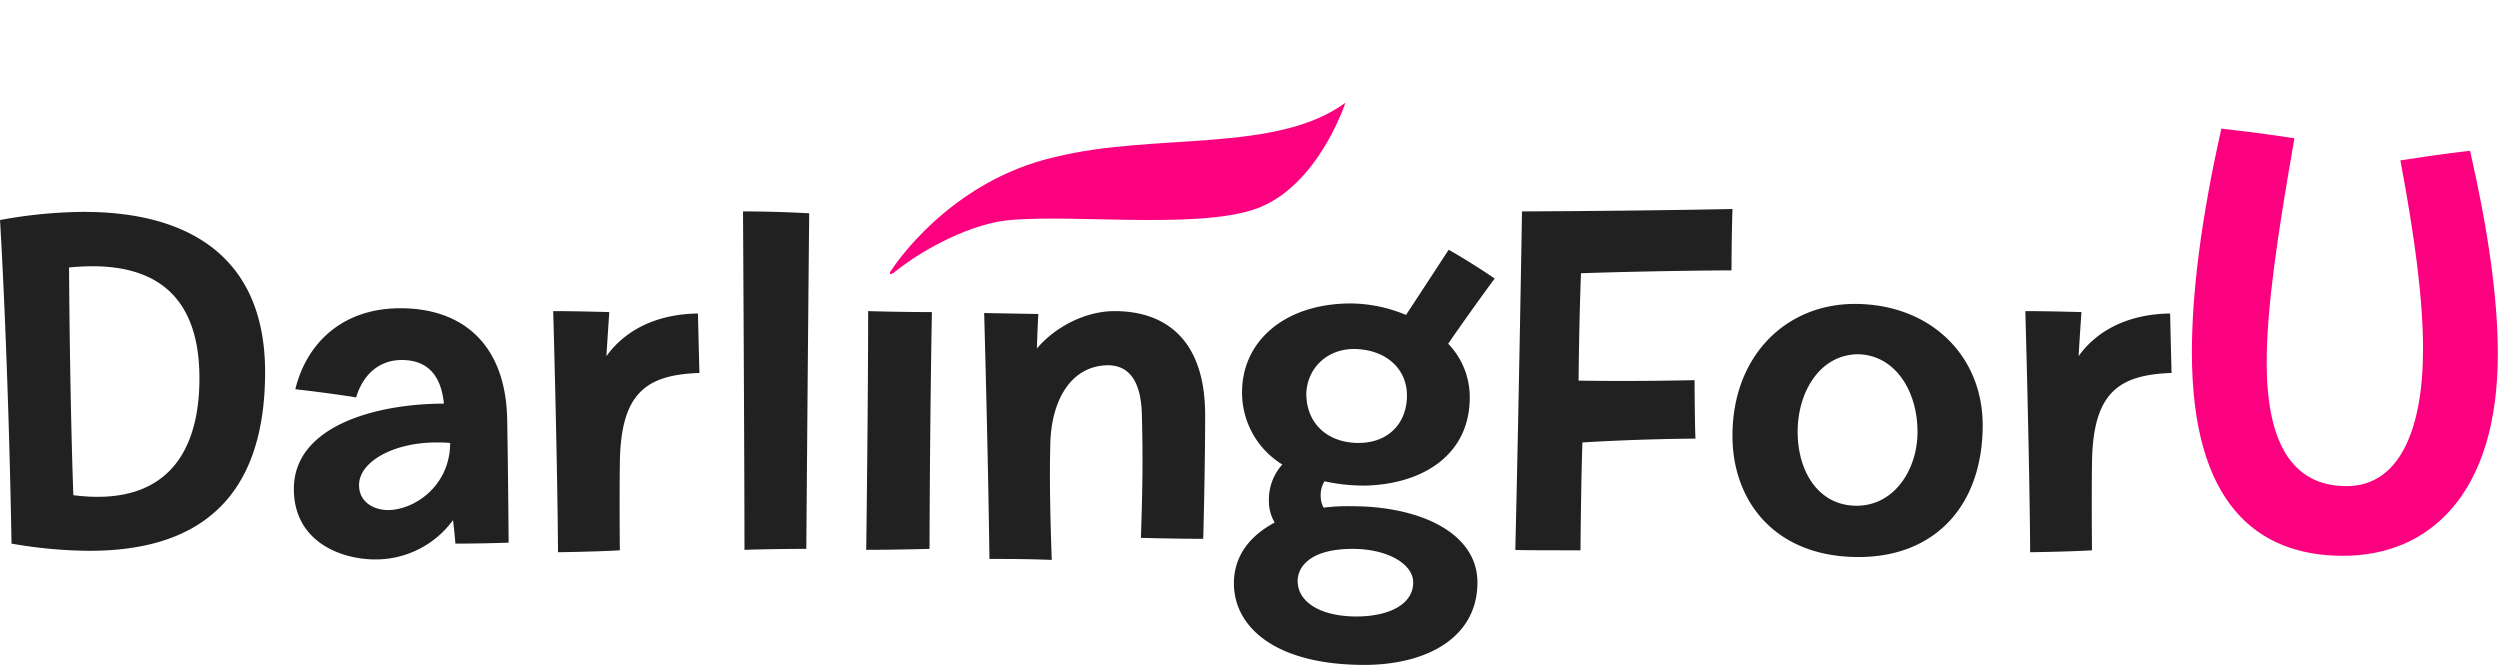 <svg xmlns="http://www.w3.org/2000/svg" width="573.669" height="152.571" viewBox="0 0 573.669 152.571"><defs><style>.a{fill:#212121;}.b,.c{fill:#fc017f;}.b{stroke:rgba(0,0,0,0);}</style></defs><g transform="translate(-447.258 -1470.265)"><path class="a" d="M-1639.6,37.136c0-6.49,3.85-11,9.35-13.97a9.766,9.766,0,0,1-1.32-5.17,11.947,11.947,0,0,1,3.08-8.14,19.342,19.342,0,0,1-9.24-16.39c-.111-11.88,9.789-20.57,24.97-20.57a33.387,33.387,0,0,1,12.65,2.641s5.5-8.36,9.789-14.961c0,0,4.4,2.42,10.561,6.6,0,0-5.06,6.82-10.67,14.96a17.645,17.645,0,0,1,4.95,12.32c0,13.2-10.779,19.91-23.98,20.24a42.769,42.769,0,0,1-9.35-.99,5.963,5.963,0,0,0-.88,3.3,5.965,5.965,0,0,0,.661,2.75,43.787,43.787,0,0,1,6.49-.33c15.51,0,28.82,6.051,28.82,17.491,0,12.759-11.77,18.92-25.961,18.92C-1630.253,55.836-1639.6,47.036-1639.6,37.136Zm14.63-.55c0,4.73,5.061,8.14,13.531,8.14,7.15,0,12.98-2.64,12.98-7.809,0-4.181-5.719-7.591-13.53-7.7l-.384,0C-1622.078,29.214-1624.973,33.328-1624.973,36.586Zm1.981-43.01c0,6.93,4.95,11.33,11.99,11.33,6.93,0,11.109-4.62,11.109-10.89,0-6.16-4.84-10.56-12.1-10.67C-1618.373-16.655-1622.773-12.144-1622.993-6.424Zm-72.71,37.95c-.33-25.3-1.21-56.43-1.21-56.43,6.05.11,12.43.22,12.43.22-.22,3.96-.329,7.92-.329,7.92,4.07-4.84,11-8.58,17.82-8.58,11.769,0,20.79,6.6,20.79,23.87,0,12.21-.44,28.38-.44,28.38-6.49,0-14.3-.22-14.3-.22.44-13.53.44-18.92.22-28.38-.22-7.48-2.86-11.33-8.03-11.22-8.25.22-12.76,8.03-12.98,18.04-.221,8.36,0,17.381.33,26.62C-1687.123,31.526-1691.3,31.526-1695.7,31.526Zm-159.61-16.061c0-14.739,19.47-19.58,34.43-19.58-.55-5.5-2.97-10.01-9.68-10.01-5.39,0-9.02,3.63-10.45,8.58,0,0-6.05-.99-13.97-1.87,2.64-10.78,11-18.589,24.09-18.589,14.41,0,24.2,8.359,24.53,25.52.22,12.32.33,28.27.33,28.27s-6.051.221-12.21.221c0,0-.22-2.75-.55-5.39a21.974,21.974,0,0,1-17.82,9.02C-1844.533,31.636-1855.313,27.566-1855.313,15.466Zm14.96-.879c0,4.07,3.631,5.72,6.6,5.72,6.16,0,14.3-5.61,14.3-15.4a30.987,30.987,0,0,0-3.191-.11C-1832.433,4.8-1840.353,9.2-1840.353,14.586Zm315.15-11.33c0-18.37,12.32-30.25,28.05-30.25,17.38,0,29.37,11.88,29.37,27.83,0,18.26-10.78,30.25-28.49,30.25C-1515.413,31.086-1525.2,18.326-1525.2,3.256Zm14.96-.88c0,9.02,4.73,16.94,13.531,16.94,8.689,0,13.97-8.36,13.97-16.94,0-9.68-5.39-17.82-13.86-17.82C-1505.293-15.224-1510.243-6.644-1510.243,2.376Zm52.25-27.72c5.06,0,12.87.22,12.87.22-.33,4.73-.66,10.121-.66,10.121,4.4-6.16,11.769-9.68,21.01-9.79.11,5.5.33,13.64.33,13.64-12.32.439-18.15,4.62-18.26,21.01-.111,8.47,0,19.69,0,19.69-5.611.329-14.19.44-14.19.44C-1457,9.746-1457.993-25.344-1457.993-25.344Zm-337.811,0c5.061,0,12.87.22,12.87.22-.329,4.73-.66,10.121-.66,10.121,4.4-6.16,11.77-9.68,21.01-9.79.111,5.5.33,13.64.33,13.64-12.32.439-18.149,4.62-18.26,21.01-.11,8.47,0,19.69,0,19.69-5.61.329-14.189.44-14.189.44C-1794.813,9.746-1795.8-25.344-1795.8-25.344Zm-124.3,53.35c-.77-44.11-2.64-74.25-2.64-74.25a108.413,108.413,0,0,1,19.25-1.87c23.65,0,41.58,10.01,41.58,36.74,0,30.03-16.28,41.03-40.26,41.03A106.535,106.535,0,0,1-1920.1,28.006Zm13.2-63.36c.22,32.67.99,52.25.99,52.25,20.569,2.641,28.93-8.91,28.93-26.84,0-19.439-10.672-25.693-24.54-25.694A53.775,53.775,0,0,0-1906.9-35.354Zm331.87,64.79c.77-31.351,1.54-77.66,1.54-77.66,27.831-.111,48.29-.55,48.29-.55-.22,7.259-.22,14.08-.22,14.08-19.25.11-34.54.66-34.54.66-.44,11.33-.55,24.64-.55,24.64,13.97.22,26.619-.11,26.619-.11,0,4.4.111,12.76.22,13.42-14.41.11-25.96.88-25.96.88-.329,9.46-.439,24.75-.439,24.75C-1563.483,29.546-1575.693,29.546-1575.033,29.436Zm-148.5-54.78s6.93.22,14.63.22c0,0-.44,21.34-.55,54.34,0,0-8.03.22-14.521.22C-1723.973,29.436-1723.533-3.894-1723.533-25.344Zm-28.71-22.88c8.031,0,15.18.44,15.18.44-.33,33.549-.66,77-.66,77-7.81,0-14.19.22-14.19.22C-1751.913,8.866-1752.243-48.224-1752.243-48.224Z" transform="translate(2370 1567)"/><path class="b" d="M10.79-93.99c8.45.91,16.77,2.21,16.77,2.21-3.9,22.23-6.37,39-6.37,51.48,0,17.55,5.33,28.34,18.33,28.34,11.96,0,17.55-12.61,17.55-31.46,0-11.18-1.82-25.35-5.2-43.29,9.88-1.56,15.99-2.21,15.99-2.21,4.16,18.2,6.37,33.8,6.37,46.67,0,32.11-15.73,46.28-35.49,46.28C18.85,4.03,4.03-8.06,4.03-42.64,4.03-56.16,6.11-73.19,10.79-93.99Z" transform="translate(946.197 1593.776)"/><path class="c" d="M92.312,511.325c-22.532,11.778-29.7,34.822-29.7,34.822-.512,1.024,0,1.536,1.024,0,2.56-3.585,10.242-12.29,19.459-16.9,11.778-5.633,44.551-9.729,56.841-18.435s13.314-28.676,13.314-28.676c-12.29,15.362-40.454,17.923-60.937,29.189Z" transform="matrix(0.966, 0.259, -0.259, 0.966, 732.817, 988.403)"/></g></svg>